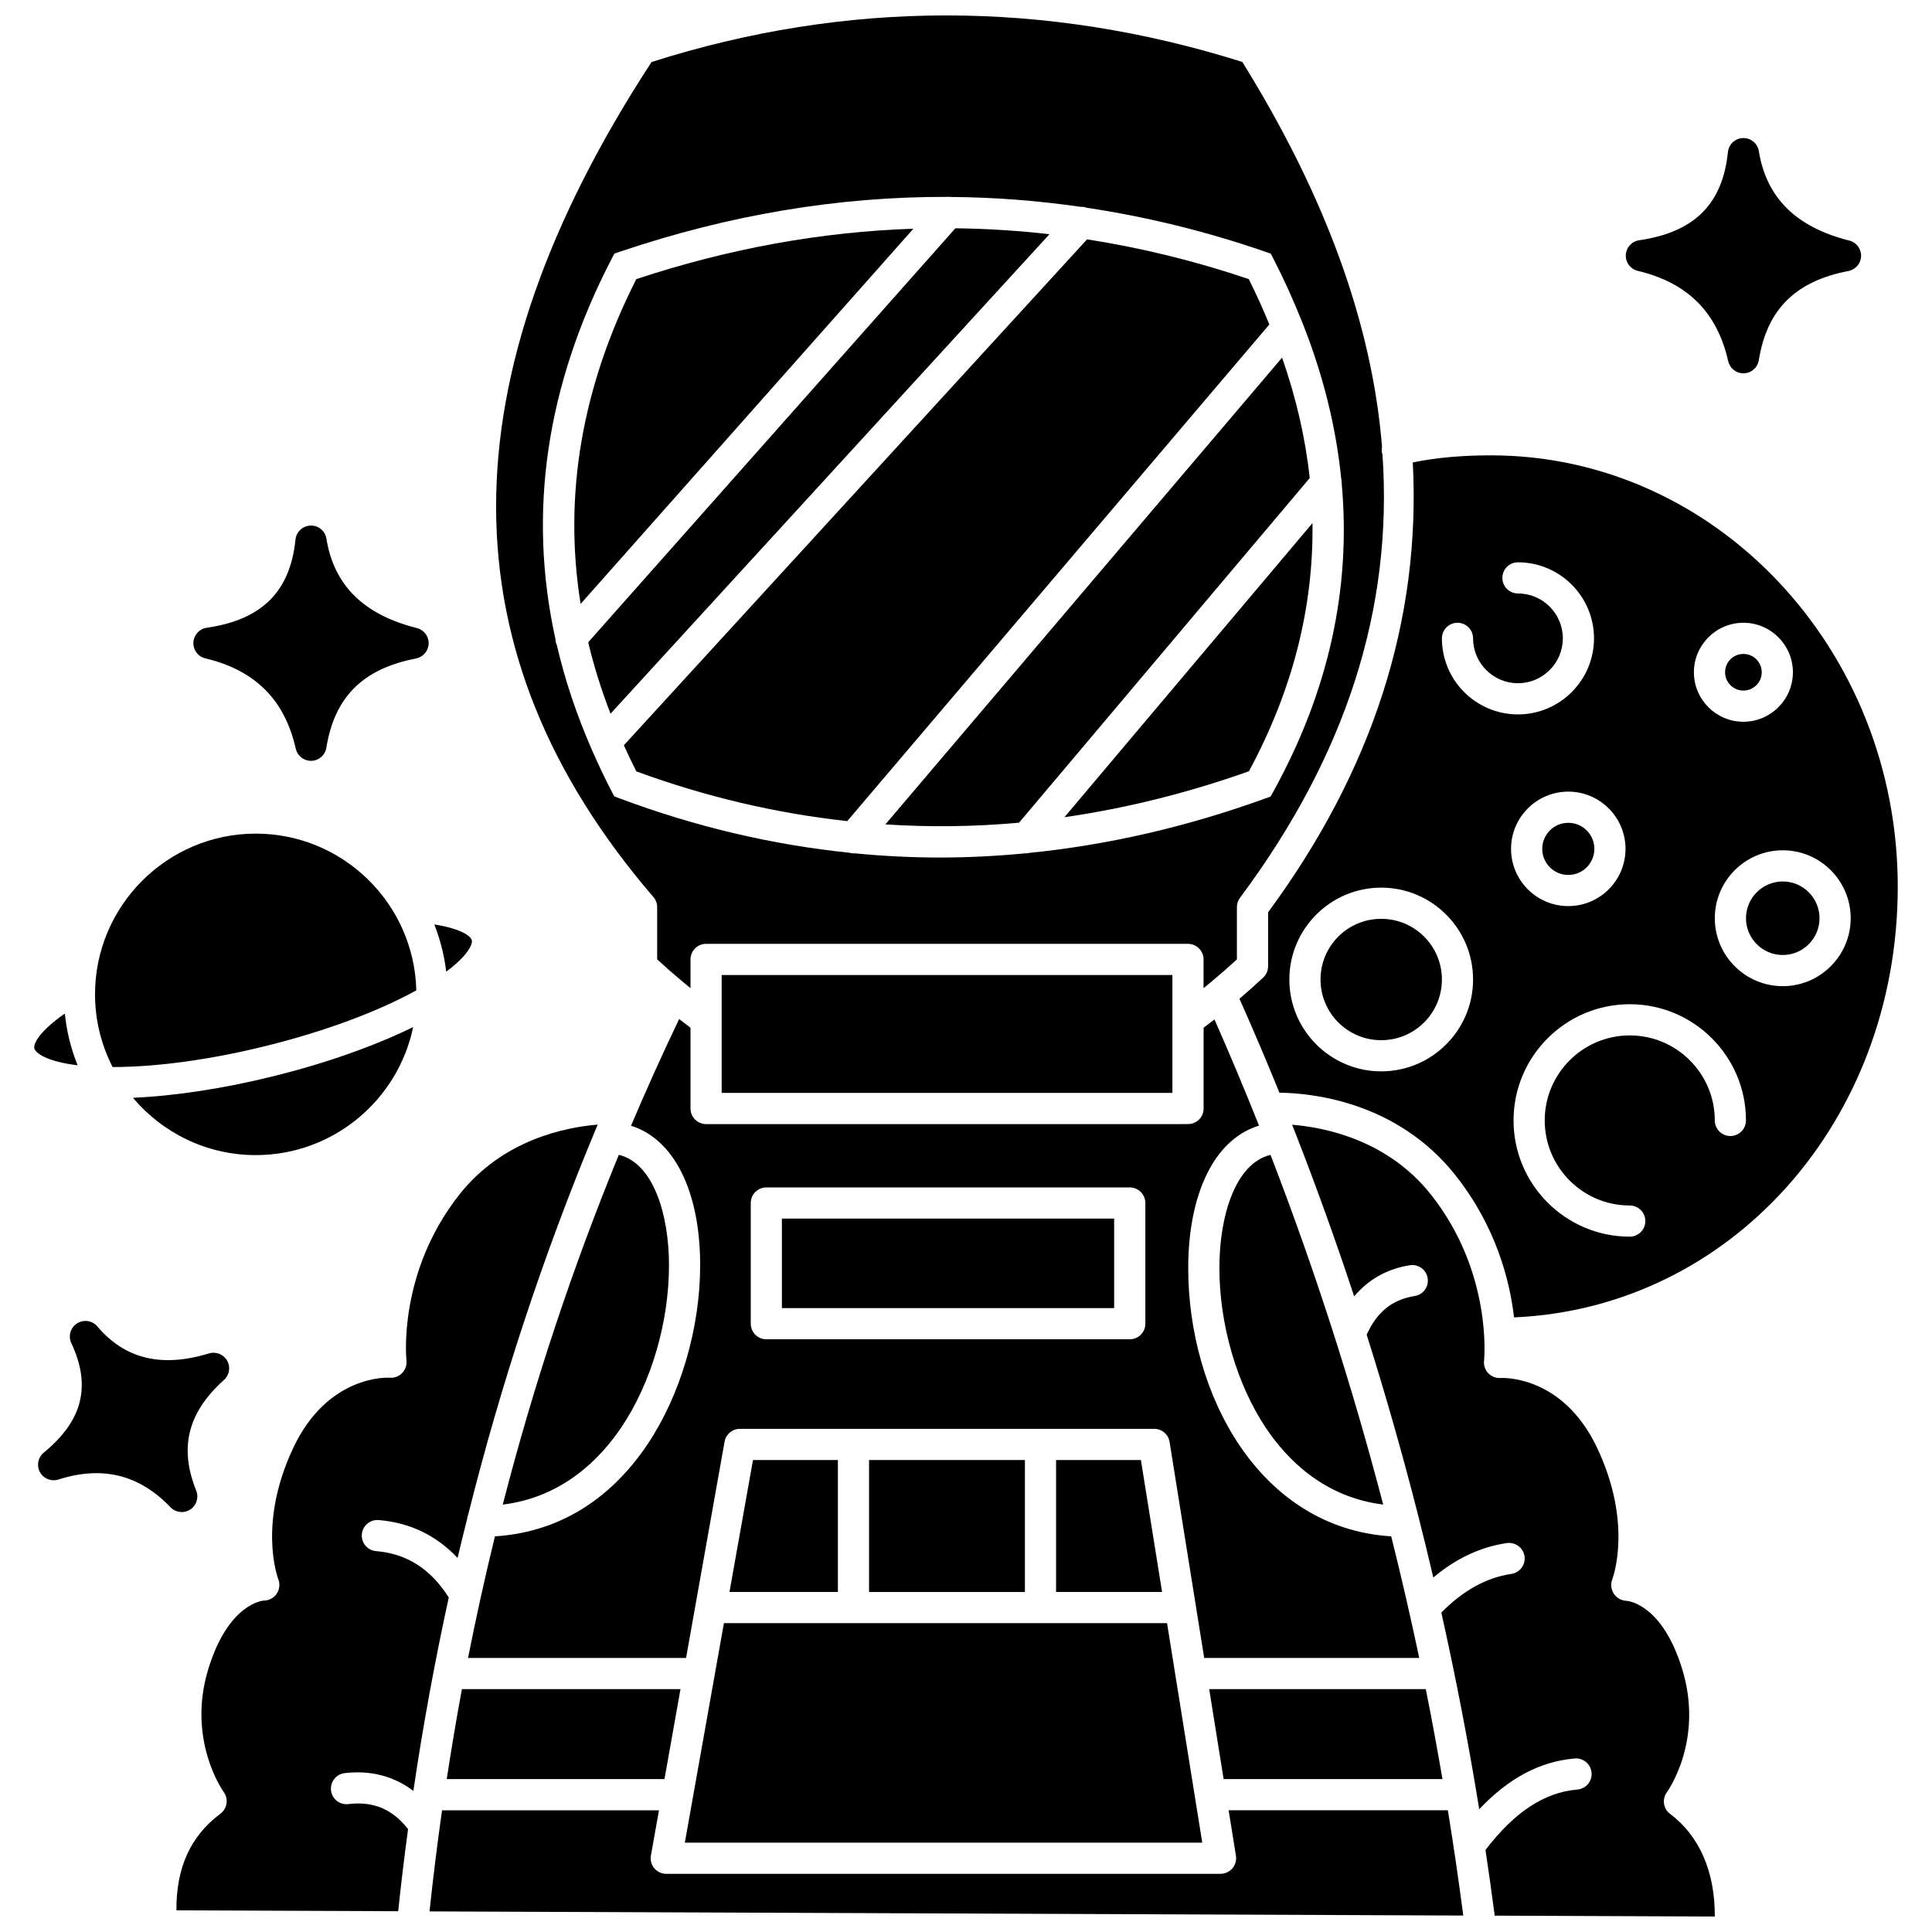 <?xml version="1.0" encoding="UTF-8"?>
<!-- Uploaded to: SVG Repo, www.svgrepo.com, Generator: SVG Repo Mixer Tools -->
<svg width="800px" height="800px" version="1.1" viewBox="144 144 512 512" xmlns="http://www.w3.org/2000/svg">
 <defs>
  <clipPath id="c">
   <path d="m275 148.09h236v257.91h-236z"/>
  </clipPath>
  <clipPath id="b">
   <path d="m486 442h113v209.9h-113z"/>
  </clipPath>
  <clipPath id="a">
   <path d="m257 623h275v28.902h-275z"/>
  </clipPath>
 </defs>
 <path d="m578.02 215.78c13.191 3.129 21.035 10.957 23.973 23.938 0.43 1.887 2.106 3.219 4.031 3.219 0.047 0 0.086 0 0.129-0.004 1.977-0.062 3.633-1.516 3.949-3.473 2.156-13.441 9.707-20.949 23.75-23.641 1.898-0.367 3.297-2 3.356-3.938 0.055-1.938-1.242-3.652-3.117-4.125-14.121-3.559-21.965-11.316-23.984-23.707-0.336-2.039-2.082-3.5-4.199-3.465-2.07 0.066-3.773 1.645-3.988 3.703-1.426 13.824-8.902 21.254-23.535 23.387-1.961 0.285-3.441 1.926-3.527 3.902-0.094 1.977 1.234 3.742 3.164 4.203z"/>
 <path d="m269.04 393.21c0.227 0.914-0.859 3.887-6.789 8.281-0.52-4.363-1.598-8.547-3.156-12.5 6.641 1.031 9.621 2.914 9.945 4.219zm-57.258 56.906c-13.051 0-24.734-5.914-32.555-15.188 11.191-0.5 24.086-2.457 37.191-5.711 13.918-3.438 26.75-7.981 37.07-13.027-4.019 19.344-21.188 33.926-41.707 33.926zm0-85.195c23.133 0 41.977 18.539 42.547 41.535-10.363 5.707-24.387 10.906-39.898 14.746-14.645 3.633-28.953 5.574-40.594 5.578-2.953-5.793-4.656-12.324-4.656-19.262 0.004-23.488 19.117-42.598 42.602-42.598zm-58.676 56.949c-0.355-1.441 1.738-4.856 8.074-9.273 0.48 4.805 1.66 9.395 3.387 13.715-8.574-1.027-11.207-3.422-11.461-4.441z"/>
 <path d="m198.41 318.47c13.191 3.137 21.035 10.961 23.973 23.941 0.43 1.887 2.106 3.219 4.031 3.219 0.047 0 0.086 0 0.129-0.004 1.977-0.062 3.633-1.516 3.949-3.473 2.156-13.441 9.707-20.949 23.75-23.645 1.898-0.367 3.297-2.004 3.356-3.941 0.055-1.938-1.242-3.652-3.121-4.121-14.113-3.555-21.957-11.312-23.98-23.703-0.332-2.043-2.121-3.547-4.199-3.465-2.07 0.066-3.773 1.645-3.988 3.703-1.426 13.824-8.902 21.254-23.527 23.383-1.965 0.281-3.445 1.926-3.531 3.902-0.094 1.977 1.23 3.75 3.16 4.203z"/>
 <path d="m192.17 544.71c0.777 0 1.555-0.219 2.242-0.66 1.66-1.074 2.324-3.176 1.59-5.012-4.586-11.398-2.246-20.723 7.359-29.34 1.441-1.293 1.793-3.41 0.84-5.102-0.949-1.684-2.941-2.496-4.801-1.926-12.578 3.836-22.273 1.488-29.605-7.152-1.336-1.57-3.629-1.926-5.387-0.797-1.742 1.121-2.383 3.359-1.504 5.231 5.328 11.336 3.008 20.555-7.309 29.008-1.531 1.254-1.957 3.426-1.012 5.168 0.945 1.742 3 2.562 4.887 1.961 11.676-3.703 21.398-1.316 29.723 7.359 0.801 0.828 1.883 1.262 2.977 1.262z"/>
 <path d="m321.29 479.31c0-13.492-4.148-27.062-13.297-29.27-12.293 29.961-22.566 60.891-30.754 92.691 15.781-1.938 25.789-12.031 31.555-20.664 7.824-11.719 12.496-27.703 12.496-42.758z"/>
 <path d="m262.39 615.48h57.703l4.246-23.844h-57.926c-1.473 7.894-2.797 15.855-4.023 23.844z"/>
 <path d="m325.49 632.32h137.12l-9.332-58.172h-117.43z"/>
 <path d="m374.31 530.92h41.301v34.977h-41.301z"/>
 <path d="m423.87 530.92v34.969h28.09l-5.609-34.969z"/>
 <path d="m343.55 530.92-6.231 34.969h28.73v-34.969z"/>
 <path d="m526.27 615.48c-1.379-7.981-2.832-15.938-4.422-23.844h-57.398l3.824 23.844z"/>
 <g clip-path="url(#c)">
  <path d="m317.16 381.71c0.641 0.746 0.996 1.703 0.996 2.688v13.852c2.086 1.922 4.34 3.891 6.988 6.109 0.648 0.535 1.246 1.023 1.844 1.512v-7.613c0-2.285 1.848-4.129 4.129-4.129h127.71c2.285 0 4.129 1.848 4.129 4.129v7.613c0.602-0.488 1.207-0.984 1.863-1.527 2.637-2.207 4.891-4.176 6.973-6.098v-13.852c0-0.891 0.285-1.754 0.816-2.469 28.023-37.582 40.594-76.531 37.762-117.54-0.023-0.078-0.082-0.133-0.098-0.215-0.148-0.602-0.133-1.203-0.02-1.777-2.641-32.574-14.98-66.457-37.031-101.98-52.195-16.441-104.85-16.434-156.55 0.02-55.086 84.426-54.926 156.81 0.48 221.28zm-10.348-170.51 1.578-0.531c28.867-9.75 57.781-14.57 86.539-14.492 0.309-0.043 0.609-0.012 0.926 0.02 11.535 0.074 23.043 0.961 34.512 2.617 0.562-0.031 1.121 0.051 1.656 0.246 15.809 2.387 31.547 6.219 47.172 11.613l1.566 0.543 0.762 1.469c2.754 5.352 5.156 10.688 7.297 16.016 0.07 0.129 0.113 0.266 0.164 0.398 5.602 14 9.062 27.906 10.449 41.695 0.113 0.43 0.156 0.852 0.129 1.297 2.531 27.812-3.457 55.117-18.09 81.645l-0.754 1.359-1.461 0.527c-20.91 7.559-41.805 12.336-62.598 14.414-0.203 0.027-0.391 0.129-0.598 0.129-0.074 0-0.141-0.031-0.215-0.039-7.606 0.734-15.199 1.129-22.77 1.129-7.586 0-15.156-0.391-22.703-1.129-0.066 0.004-0.125 0.043-0.191 0.043-0.355 0-0.703-0.09-1.051-0.184-20.461-2.102-40.773-6.863-60.859-14.379l-1.48-0.555-0.734-1.402c-1.918-3.672-3.625-7.352-5.242-11.035-0.078-0.152-0.137-0.301-0.195-0.461-3.934-9.047-6.941-18.113-9.059-27.203-0.25-0.527-0.363-1.098-0.379-1.672-7.359-33.465-2.449-67.152 14.863-100.6z"/>
 </g>
 <path d="m335.25 402.39h119.45v31.238h-119.45z"/>
 <path d="m351.21 466.94h88.051v23.723h-88.051z"/>
 <path d="m479.45 522.38c5.668 8.488 15.512 18.418 31.109 20.344-8.25-31.621-18.219-62.547-29.863-92.676-9.32 2.277-13.543 16.156-13.543 29.961 0 14.988 4.602 30.828 12.297 42.371z"/>
 <path d="m462.97 416.36v21.406c0 2.285-1.848 4.129-4.129 4.129l-127.72 0.004c-2.285 0-4.129-1.848-4.129-4.129v-21.406c-0.953-0.711-1.957-1.484-3.012-2.309-4.457 9.32-8.711 18.746-12.754 28.281 11.301 3.488 18.324 17.215 18.324 36.98 0 16.621-5.191 34.32-13.887 47.34-10.098 15.121-24.066 23.469-40.496 24.492-2.609 10.652-4.988 21.398-7.133 32.23h57.781l10.203-57.316c0.352-1.973 2.066-3.406 4.062-3.406h109.79c2.027 0 3.754 1.469 4.078 3.477l9.176 57.246h56.988c-2.281-10.816-4.754-21.562-7.426-32.23-34.938-2.172-53.797-37.613-53.797-71.125 0-10.43 1.965-19.531 5.68-26.305 3.223-5.887 7.754-9.797 13.078-11.422-3.766-9.461-7.703-18.844-11.805-28.141-1 0.785-1.957 1.523-2.875 2.203zm-15.441 78.434c0 2.285-1.848 4.129-4.129 4.129h-96.312c-2.285 0-4.129-1.848-4.129-4.129v-31.984c0-2.285 1.848-4.129 4.129-4.129h96.312c2.285 0 4.129 1.848 4.129 4.129z"/>
 <path d="m386.06 204.61c-24.418 0.816-48.938 5.25-73.434 13.359-14.484 28.621-19.359 57.422-14.758 86.074z"/>
 <path d="m312.65 348.43c18.445 6.769 37.098 11.121 55.883 13.172l111.86-131.62c-1.66-4.004-3.441-8.008-5.465-12.023-14.199-4.805-28.492-8.285-42.848-10.527l-122.75 134.07c1.055 2.312 2.137 4.625 3.312 6.934z"/>
 <path d="m616.45 377.6c-5.379 0-9.746 4.375-9.746 9.742 0 5.371 4.375 9.742 9.746 9.742 5.375 0 9.742-4.375 9.742-9.742 0-5.367-4.371-9.742-9.742-9.742z"/>
 <path d="m252.14 628.73c-4.121-5.277-9.195-7.43-15.824-6.629-2.305 0.277-4.32-1.352-4.59-3.613-0.266-2.266 1.352-4.32 3.613-4.59 6.945-0.824 13.09 0.832 18.207 4.707 2.555-17.297 5.695-34.383 9.383-51.258-4.809-7.562-11.105-11.613-19.262-12.285-2.277-0.191-3.965-2.18-3.777-4.457 0.188-2.273 2.176-3.953 4.457-3.777 8.297 0.688 15.293 4.074 20.914 10.043 0.805-3.449 1.672-6.871 2.523-10.305 0.062-0.367 0.113-0.73 0.262-1.059 8.715-34.805 19.875-68.617 33.426-101.27 0.066-0.191 0.137-0.363 0.227-0.543 0.23-0.555 0.465-1.109 0.699-1.664-8.711 0.719-25.191 4.051-36.621 18.496-16.484 20.836-14.086 43.766-14.059 43.992 0.141 1.223-0.27 2.445-1.125 3.332-0.848 0.883-2.012 1.355-3.285 1.254-0.652-0.047-16.379-0.742-25.492 18.395-9.562 20.078-4.281 34.445-4.051 35.047 0.48 1.266 0.316 2.691-0.445 3.812-0.766 1.121-2.019 1.805-3.375 1.809-0.289 0.02-9.422 0.723-14.75 18.164-5.75 18.809 3.981 32.426 4.082 32.562 1.336 1.824 0.949 4.391-0.859 5.746-7.918 5.926-11.754 14.332-11.66 25.621l58.766 0.234c0.762-7.289 1.645-14.543 2.617-21.766z"/>
 <path d="m414.06 362.02 7.285-8.637c0.07-0.078 0.125-0.16 0.199-0.234l69.543-82.461c-1.133-10.562-3.578-21.203-7.324-31.914l-105.13 123.7c11.766 0.758 23.578 0.629 35.43-0.457z"/>
 <g clip-path="url(#b)">
  <path d="m586.6 624.71c-1.812-1.355-2.199-3.914-0.863-5.746 0.398-0.551 9.781-13.918 4.086-32.566-5.328-17.445-14.461-18.145-14.844-18.164-1.324-0.074-2.586-0.777-3.305-1.895-0.719-1.113-0.906-2.508-0.422-3.742 0.223-0.582 5.5-14.949-4.059-35.027-9.227-19.375-25.336-18.383-25.492-18.391-1.266 0.09-2.434-0.371-3.285-1.254-0.855-0.887-1.27-2.109-1.125-3.332 0.023-0.223 2.328-23.277-14.059-43.992-11.496-14.523-28.113-17.82-36.805-18.535 0.223 0.57 0.445 1.137 0.668 1.707 0.078 0.156 0.133 0.312 0.191 0.48 5.57 14.258 10.762 28.695 15.582 43.301 3.762-4.481 8.676-7.269 14.742-8.25 2.238-0.371 4.375 1.168 4.734 3.418 0.363 2.254-1.168 4.375-3.418 4.734-6.004 0.965-9.969 4.176-12.746 10.258 4.984 15.77 9.527 31.734 13.637 47.859 0.059 0.133 0.062 0.285 0.102 0.422 1.355 5.336 2.664 10.691 3.922 16.066 6.023-5.059 12.438-8.078 19.469-9.133 2.258-0.297 4.363 1.219 4.699 3.473 0.34 2.254-1.219 4.363-3.473 4.699-6.676 1-12.762 4.383-18.57 10.246 3.836 17.199 7.199 34.57 10.043 52.117 7.746-8.203 16.078-12.664 25.312-13.445 2.246-0.199 4.266 1.496 4.461 3.766 0.195 2.273-1.492 4.269-3.766 4.461-8.762 0.742-16.734 6.023-24.348 16.02 0.867 5.781 1.684 11.582 2.445 17.402l58.32 0.234c0.082-11.805-4.055-21.367-11.836-27.191z"/>
 </g>
 <path d="m566.52 368.96c0 3.816-3.09 6.906-6.906 6.906-3.812 0-6.902-3.09-6.902-6.906 0-3.812 3.09-6.906 6.902-6.906 3.816 0 6.906 3.094 6.906 6.906"/>
 <path d="m539.13 264.67c-7.934 0-14.59 0.633-20.727 1.879 2.18 41.711-10.586 81.562-38.344 119.22v14.285c0 1.137-0.465 2.227-1.297 3.008-1.914 1.801-4.012 3.66-6.289 5.617 3.66 8.234 7.195 16.535 10.594 24.902 8.184 0.078 31.051 2.176 46.652 21.891 10.746 13.586 14.383 27.832 15.516 37.648 57.324-2.481 101.69-51.852 101.69-114.16 0-63.023-48.359-114.29-107.8-114.29zm66.891 44.371c7.231 0 13.117 5.883 13.117 13.113s-5.887 13.117-13.117 13.117-13.117-5.887-13.117-13.117 5.883-13.113 13.117-13.113zm-75.77 0c2.285 0 4.129 1.848 4.129 4.129 0 6.559 5.332 11.891 11.891 11.891 6.559 0 11.895-5.332 11.895-11.891s-5.336-11.895-11.895-11.895c-2.285 0-4.129-1.848-4.129-4.129 0-2.285 1.848-4.129 4.129-4.129 11.109 0 20.156 9.043 20.156 20.156s-9.043 20.152-20.156 20.152-20.152-9.035-20.152-20.152c0.004-2.285 1.848-4.133 4.133-4.133zm-20.215 118.88c-13.422 0-24.344-10.922-24.344-24.344s10.922-24.344 24.344-24.344 24.344 10.922 24.344 24.344-10.918 24.344-24.344 24.344zm49.574-74.133c8.359 0 15.168 6.801 15.168 15.168 0 8.363-6.801 15.168-15.168 15.168-8.363 0-15.168-6.801-15.168-15.168 0.004-8.367 6.809-15.168 15.168-15.168zm42.957 91.27c-2.285 0-4.129-1.848-4.129-4.129 0-12.43-10.105-22.535-22.535-22.535-12.43 0-22.535 10.105-22.535 22.535 0 12.43 10.105 22.539 22.535 22.539 2.285 0 4.129 1.848 4.129 4.129 0 2.285-1.848 4.129-4.129 4.129-16.98 0-30.797-13.816-30.797-30.801 0-16.98 13.816-30.797 30.797-30.797 16.98 0 30.797 13.816 30.797 30.797-0.004 2.285-1.848 4.133-4.133 4.133zm13.883-39.715c-9.93 0-18.008-8.078-18.008-18.004s8.078-18.004 18.008-18.004c9.926 0 18.004 8.078 18.004 18.004-0.004 9.926-8.082 18.004-18.004 18.004z"/>
 <path d="m474.98 348.39c11.559-21.422 17.141-43.395 16.84-65.766l-65.738 77.945c16.262-2.348 32.57-6.379 48.898-12.18z"/>
 <path d="m606.02 327.01c2.676 0 4.856-2.176 4.856-4.856 0-2.672-2.176-4.852-4.856-4.852-2.68 0-4.856 2.176-4.856 4.852 0 2.68 2.18 4.856 4.856 4.856z"/>
 <g clip-path="url(#a)">
  <path d="m469.6 623.74 1.934 12.055c0.195 1.195-0.148 2.41-0.938 3.332-0.781 0.926-1.934 1.453-3.144 1.453l-146.89 0.004c-1.223 0-2.379-0.543-3.168-1.473-0.785-0.941-1.113-2.172-0.898-3.375l2.137-11.984-57.488-0.004c-1.266 8.875-2.359 17.812-3.32 26.793l273.96 1.098c-1.23-9.34-2.578-18.645-4.09-27.895h-58.094z"/>
 </g>
 <path d="m526.12 403.58c0 8.883-7.203 16.082-16.086 16.082-8.883 0-16.082-7.199-16.082-16.082 0-8.883 7.199-16.082 16.082-16.082 8.883 0 16.086 7.199 16.086 16.082"/>
 <path d="m305.8 333.13 116.32-127.06c-8.293-0.953-16.609-1.473-24.938-1.574l-97.309 109.72c1.516 6.312 3.477 12.617 5.922 18.914z"/>
</svg>